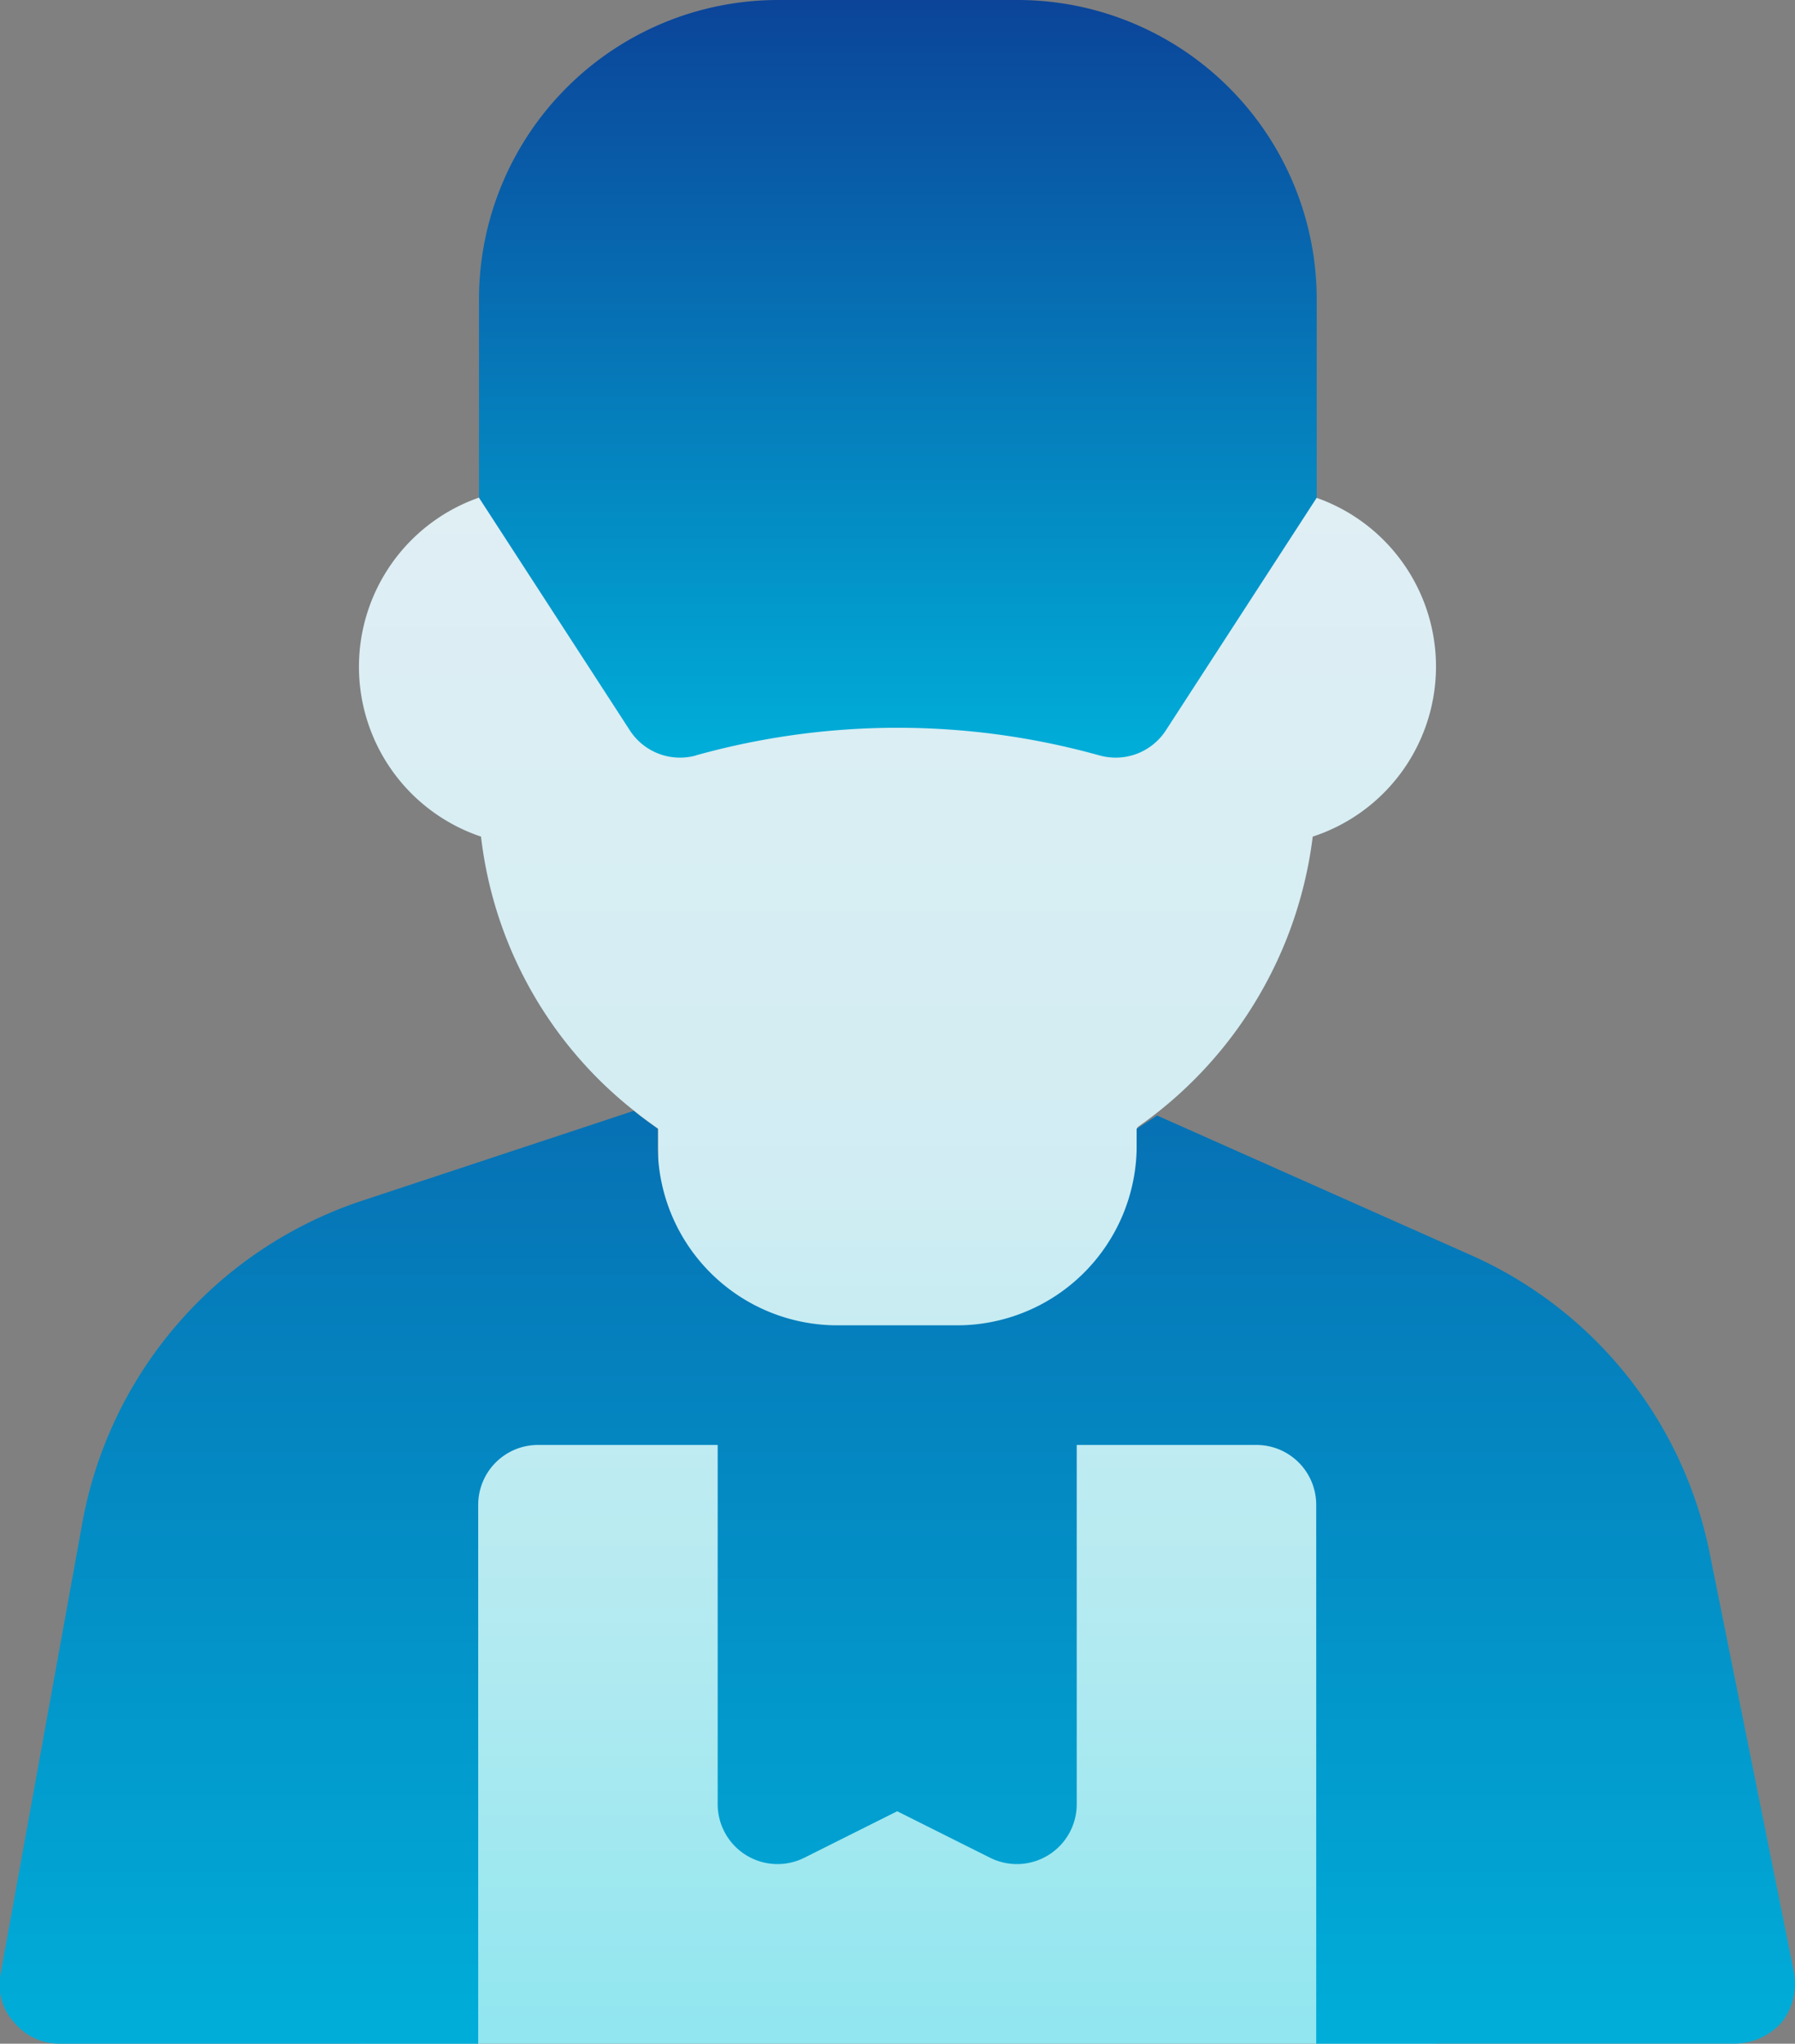 <svg xmlns="http://www.w3.org/2000/svg" xmlns:xlink="http://www.w3.org/1999/xlink" width="45.963" height="52.298" viewBox="0 0 45.963 52.298">
  <rect x="0" y="0" width="45.963" height="52.298" fill="#808080" stroke="none"/>
  <defs>
    <linearGradient id="linear-gradient" x1="0.5" y1="1" x2="0.5" y2="-0.113" gradientUnits="objectBoundingBox">
      <stop offset="0" stop-color="#8fe6ef"/>
      <stop offset="0.221" stop-color="#b3eaf1"/>
      <stop offset="0.458" stop-color="#d1edf3"/>
      <stop offset="0.896" stop-color="#e3eff4"/>
      <stop offset="1" stop-color="#eaf0f4"/>
    </linearGradient>
    <linearGradient id="linear-gradient-2" x1="0.5" x2="0.5" y2="1" gradientUnits="objectBoundingBox">
      <stop offset="0" stop-color="#0b4499"/>
      <stop offset="1" stop-color="#00aed9"/>
    </linearGradient>
    <linearGradient id="linear-gradient-3" x1="0.5" y1="-0.724" x2="0.5" y2="1" xlink:href="#linear-gradient-2"/>
  </defs>
  <g id="icono-Envío_retiro_por_terceros" data-name="icono-Envío/retiro por terceros" transform="translate(-2943.508 53.5)">
    <path id="Trazado_1254" data-name="Trazado 1254" d="M3056.481,54.934h-3.327a4.588,4.588,0,0,0,.263-1.532V49.908l.022-.044a10.654,10.654,0,0,0,4.482-7.433,4.578,4.578,0,0,0,.092-8.672c-.828-.858-3.616-4.259-10.725-4.259-7.14,0-9.837,3.371-10.725,4.259a4.585,4.585,0,0,0,.061,8.672,10.467,10.467,0,0,0,3.922,7.017c.184.153.4.307.613.46V53.4a4.588,4.588,0,0,0,.262,1.532H3038.1a4.6,4.6,0,0,0-4.6,4.6V73.32h27.579V59.53a4.6,4.6,0,0,0-4.6-4.6Z" transform="translate(-80.799 -74.522)" fill="url(#linear-gradient)"/>
    <path id="Trazado_1255" data-name="Trazado 1255" d="M3069.057-34.169l.02-.005a19.235,19.235,0,0,1,10.3,0l.02.005a1.532,1.532,0,0,0,1.7-.642l3.862-5.952v-5.076a7.661,7.661,0,0,0-7.661-7.661h-6.129a7.661,7.661,0,0,0-7.661,7.661v5.076l3.862,5.952a1.532,1.532,0,0,0,1.7.642Z" transform="translate(-107.735 0)" fill="url(#linear-gradient-2)"/>
    <path id="Trazado_1256" data-name="Trazado 1256" d="M2989.441,246.831l-2.145-10.664a10.638,10.638,0,0,0-6.159-7.691l-8-3.557-.523.34v.429a4.6,4.6,0,0,1-4.6,4.6h-3.064a4.6,4.6,0,0,1-4.6-4.6v-.429c-.214-.153-.429-.306-.613-.46l-6.956,2.3a10.7,10.7,0,0,0-7.17,8.274l-2.084,11.491a1.432,1.432,0,0,0,.337,1.256,1.515,1.515,0,0,0,1.164.552h10.725V234.881a1.532,1.532,0,0,1,1.532-1.532h4.6v9.193a1.533,1.533,0,0,0,2.218,1.371l2.379-1.19,2.379,1.19a1.533,1.533,0,0,0,2.218-1.371v-9.193h4.6a1.532,1.532,0,0,1,1.532,1.532V248.67h10.725a1.63,1.63,0,0,0,1.2-.552,1.611,1.611,0,0,0,.306-1.287Z" transform="translate(0 -249.873)" fill="url(#linear-gradient-3)"/>
  </g>
</svg>
